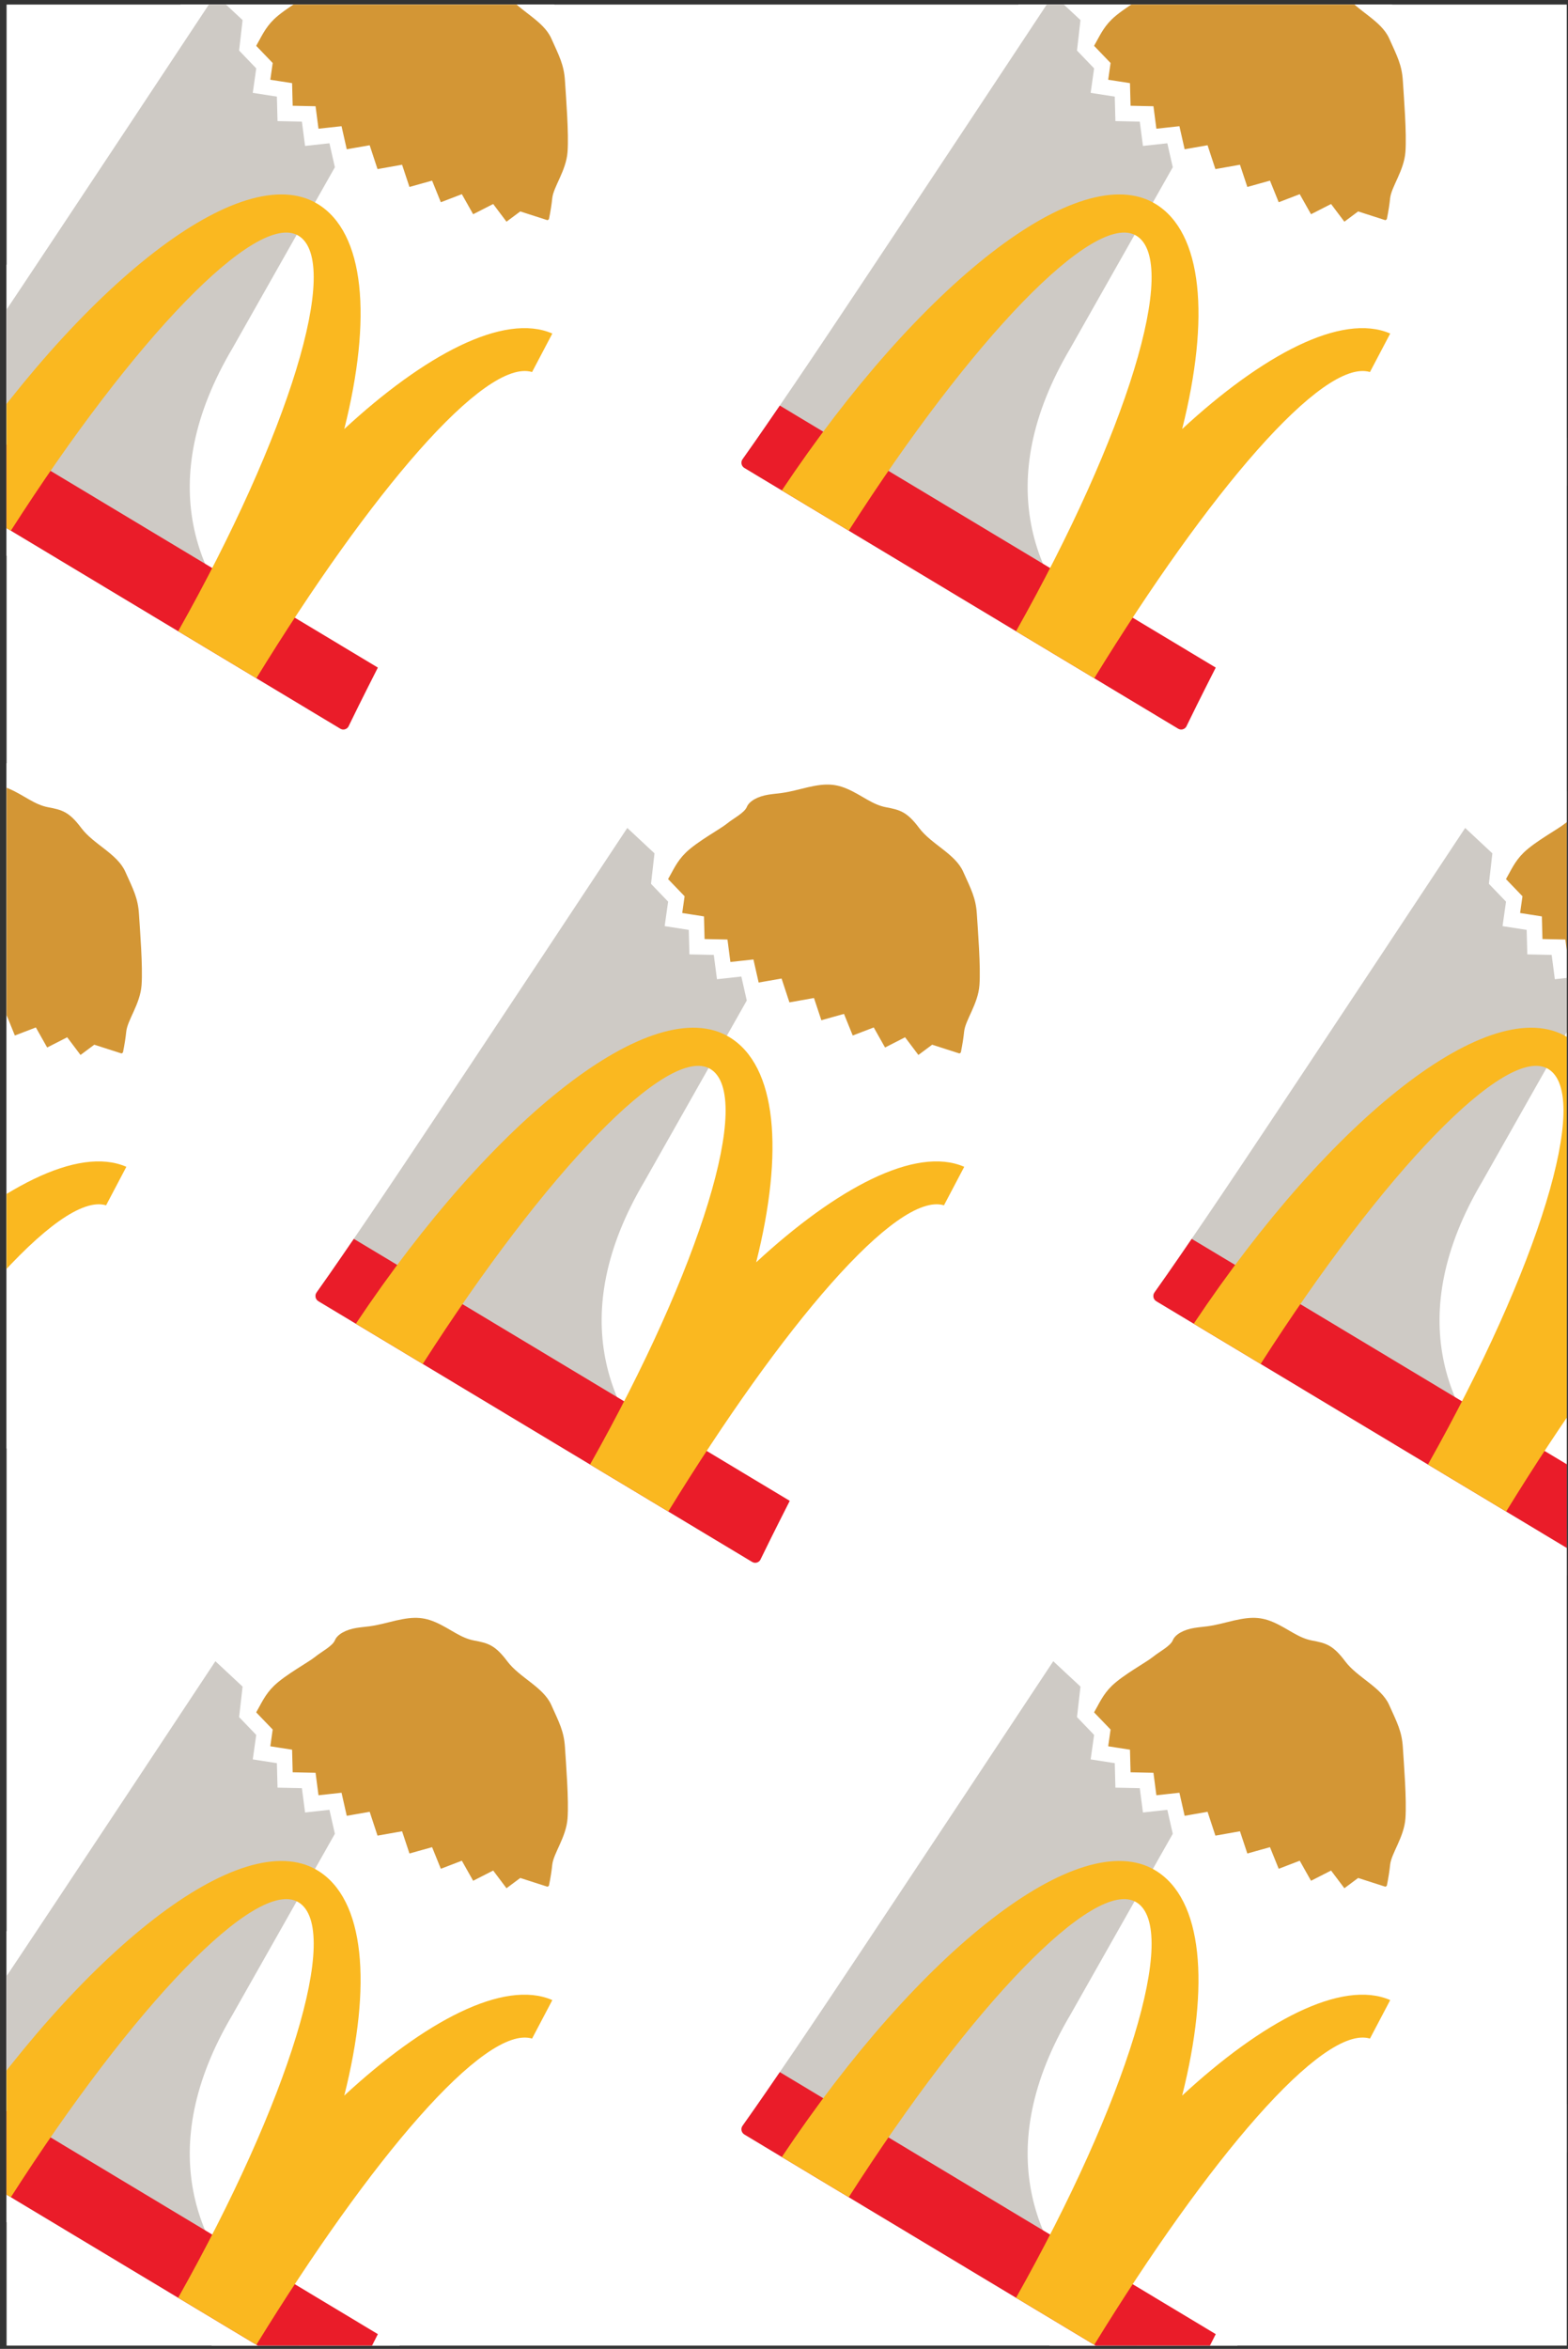 <svg width="201" height="301" viewBox="0 0 201 301" fill="none" xmlns="http://www.w3.org/2000/svg">
<rect x="0" y="0" width="201" height="301" fill="#333333" stroke="none"/>
<g clip-path="url(#clip0_409_36)">
<rect width="200" height="300" transform="translate(0.843 0.584)" fill="white"/>
<path d="M172.025 208.367C170.85 207.661 169.677 207.44 168.733 207.262C168.146 207.152 167.515 206.785 166.717 206.319C166.057 205.935 165.31 205.5 164.414 205.11C161.523 203.851 159.244 204.273 156.565 204.955C154.974 205.36 154.468 205.415 153.828 205.484C153.505 205.519 153.139 205.559 152.648 205.637C150.329 206.007 148.571 207.102 147.753 208.669C147.569 208.815 147.251 209.031 147.025 209.184C146.651 209.436 146.265 209.697 145.902 209.996C145.737 210.128 145.12 210.519 144.668 210.804C143.313 211.662 141.626 212.729 140.461 213.858L137.048 210.673C136.894 210.529 136.726 210.403 136.548 210.297C135.989 209.961 135.331 209.815 134.673 209.891C133.806 209.993 133.026 210.47 132.538 211.2L92.717 270.725C92.131 271.574 91.915 272.637 92.124 273.651C92.338 274.686 92.978 275.592 93.881 276.135L149.473 309.537C150.376 310.079 151.471 310.217 152.478 309.914C153.463 309.617 154.289 308.921 154.753 307.999L187.85 244.433C188.256 243.655 188.303 242.737 187.979 241.92C187.734 241.301 187.294 240.787 186.735 240.451C186.557 240.344 186.367 240.255 186.168 240.187L181.668 238.642C181.595 238.617 181.522 238.595 181.448 238.576C181.53 238.388 181.619 238.194 181.697 238.023C182.277 236.752 182.999 235.171 183.14 233.259C183.306 231.023 183.056 227.337 182.891 224.898C182.862 224.461 182.835 224.069 182.815 223.742C182.667 221.347 181.984 219.845 181.119 217.943C181.016 217.718 180.909 217.48 180.795 217.228C179.902 215.24 178.277 213.985 176.844 212.877C176.028 212.247 175.258 211.651 174.822 211.069C173.861 209.785 172.999 208.952 172.025 208.367Z" fill="white"/>
<path d="M140.248 219.434L141.685 220.93L142.363 221.636L142.226 222.609L142.059 223.781L143.206 223.961L144.85 224.217L144.893 225.891L144.926 227.116L146.149 227.142L147.86 227.179L148.082 228.887L148.235 230.057L149.424 229.927L151.187 229.734L151.582 231.476L151.857 232.691L153.102 232.473L154.795 232.176L155.335 233.818L155.801 235.232L157.257 234.973L158.949 234.673L159.494 236.314L159.895 237.521L161.087 237.187L162.796 236.71L163.465 238.364L163.916 239.48L165.012 239.059L166.61 238.445L167.455 239.944L168.059 241.016L169.144 240.462L170.628 239.705L171.632 241.04L172.334 241.972L173.279 241.267L174.1 240.657L175.071 240.969L177.594 241.782L177.774 241.655C177.99 240.614 178.133 239.62 178.197 238.983C178.347 237.502 179.981 235.445 180.159 233.037C180.337 230.629 179.958 226 179.83 223.933C179.702 221.865 179.102 220.771 178.07 218.474C177.037 216.177 174 214.981 172.432 212.886C170.864 210.791 169.959 210.562 168.18 210.227C166.402 209.892 165.127 208.707 163.225 207.878C161.323 207.05 159.868 207.223 157.295 207.877C154.722 208.532 154.492 208.394 153.113 208.613C151.734 208.833 150.648 209.437 150.34 210.193C150.032 210.949 148.6 211.665 147.79 212.331C146.979 212.996 143.995 214.609 142.528 216.032C141.347 217.178 140.872 218.373 140.248 219.434Z" fill="#D39635"/>
<path d="M137.215 258.178L150.335 234.995L149.639 231.923L146.513 232.265L146.107 229.149L142.983 229.082L142.901 225.944L139.809 225.461L140.253 222.325L138.059 220.042L138.505 216.135L135.017 212.881C135.017 212.881 115.205 242.846 106.43 255.961C99.649 266.093 96.344 270.795 95.191 272.409C94.927 272.779 95.036 273.295 95.425 273.528L118.449 287.363L122.902 290.038L151.026 306.936C151.409 307.166 151.905 307.02 152.1 306.615L141.654 296.75C132.531 288.482 127.018 275.392 137.215 258.178Z" fill="#CECAC5"/>
<path d="M95.191 272.409C94.927 272.779 95.036 273.295 95.425 273.529L118.449 287.363L122.902 290.038L151.026 306.936C151.409 307.166 151.905 307.02 152.1 306.616C152.622 305.535 153.767 303.198 155.844 299.112L99.963 265.536C97.387 269.306 95.89 271.431 95.191 272.409Z" fill="#EA1C29"/>
<path d="M140.273 300.475C154.868 276.728 169.546 259.424 175.613 261.238C176.511 259.533 177.382 257.877 178.21 256.305C171.976 253.592 161.763 259.09 151.539 268.543C155.108 254.344 154.21 243.354 148.087 239.675C138.364 233.833 117.903 249.922 100.222 276.411L108.801 281.565C124.538 256.988 140.308 240.549 145.663 243.766C151.279 247.141 144.41 269.306 130.247 294.451L140.273 300.475Z" fill="#FAB820"/>
<path d="M64.618 208.367C63.444 207.661 62.27 207.44 61.326 207.262C60.739 207.152 60.108 206.785 59.31 206.319C58.65 205.935 57.903 205.5 57.008 205.11C54.117 203.851 51.837 204.273 49.158 204.955C47.567 205.36 47.061 205.415 46.421 205.484C46.098 205.519 45.732 205.559 45.241 205.637C42.922 206.007 41.164 207.102 40.346 208.669C40.162 208.815 39.844 209.031 39.618 209.184C39.244 209.436 38.858 209.697 38.495 209.996C38.33 210.128 37.713 210.519 37.261 210.804C35.906 211.662 34.219 212.729 33.054 213.858L29.641 210.673C29.486 210.529 29.319 210.403 29.141 210.297C28.582 209.961 27.924 209.815 27.266 209.891C26.399 209.993 25.619 210.47 25.131 211.2L-14.691 270.725C-15.276 271.574 -15.492 272.637 -15.283 273.651C-15.069 274.686 -14.429 275.592 -13.526 276.135L42.065 309.537C42.969 310.079 44.065 310.217 45.071 309.914C46.056 309.617 46.882 308.921 47.346 307.999L80.443 244.433C80.849 243.655 80.896 242.737 80.572 241.92C80.327 241.301 79.887 240.787 79.328 240.451C79.15 240.344 78.96 240.255 78.761 240.187L74.261 238.642C74.188 238.617 74.115 238.595 74.041 238.576C74.123 238.388 74.212 238.194 74.29 238.023C74.87 236.752 75.592 235.171 75.733 233.259C75.899 231.023 75.649 227.337 75.484 224.898C75.455 224.461 75.428 224.069 75.408 223.742C75.26 221.347 74.577 219.845 73.712 217.943C73.609 217.718 73.501 217.48 73.388 217.228C72.495 215.24 70.87 213.985 69.436 212.877C68.621 212.247 67.851 211.651 67.415 211.069C66.454 209.785 65.592 208.952 64.618 208.367Z" fill="white"/>
<path d="M32.841 219.434L34.278 220.93L34.956 221.636L34.819 222.609L34.652 223.781L35.799 223.961L37.443 224.217L37.486 225.891L37.519 227.116L38.742 227.142L40.452 227.179L40.675 228.887L40.828 230.057L42.016 229.927L43.78 229.734L44.175 231.476L44.45 232.691L45.695 232.473L47.388 232.176L47.928 233.818L48.394 235.232L49.85 234.973L51.542 234.673L52.087 236.314L52.488 237.521L53.68 237.187L55.389 236.71L56.059 238.364L56.509 239.48L57.605 239.059L59.203 238.445L60.048 239.944L60.652 241.016L61.737 240.462L63.221 239.705L64.225 241.04L64.926 241.972L65.872 241.267L66.692 240.657L67.664 240.969L70.186 241.782L70.367 241.655C70.583 240.614 70.726 239.62 70.79 238.983C70.939 237.502 72.574 235.445 72.752 233.037C72.93 230.629 72.551 226 72.423 223.933C72.295 221.865 71.695 220.771 70.663 218.474C69.63 216.177 66.593 214.981 65.025 212.886C63.457 210.791 62.552 210.562 60.773 210.227C58.995 209.892 57.72 208.707 55.818 207.878C53.916 207.05 52.461 207.223 49.888 207.877C47.315 208.532 47.085 208.394 45.706 208.613C44.327 208.833 43.241 209.437 42.934 210.193C42.625 210.949 41.193 211.665 40.383 212.331C39.572 212.996 36.588 214.609 35.121 216.032C33.94 217.178 33.465 218.373 32.841 219.434Z" fill="#D39635"/>
<path d="M29.808 258.178L42.928 234.995L42.232 231.923L39.106 232.265L38.699 229.149L35.576 229.082L35.494 225.944L32.402 225.461L32.846 222.325L30.652 220.042L31.097 216.135L27.61 212.881C27.61 212.881 7.798 242.846 -0.978 255.961C-7.758 266.093 -11.063 270.795 -12.216 272.409C-12.48 272.779 -12.371 273.295 -11.982 273.528L11.042 287.363L15.495 290.038L43.619 306.936C44.002 307.166 44.498 307.02 44.694 306.615L34.247 296.75C25.124 288.482 19.611 275.392 29.808 258.178Z" fill="#CECAC5"/>
<path d="M-12.216 272.409C-12.48 272.779 -12.371 273.295 -11.982 273.529L11.042 287.363L15.495 290.038L43.619 306.936C44.002 307.166 44.498 307.02 44.694 306.616C45.214 305.535 46.36 303.198 48.437 299.112L-7.444 265.536C-10.02 269.306 -11.517 271.431 -12.216 272.409Z" fill="#EA1C29"/>
<path d="M32.866 300.475C47.461 276.728 62.139 259.424 68.206 261.238C69.103 259.533 69.975 257.877 70.803 256.305C64.569 253.592 54.356 259.09 44.132 268.543C47.7 254.344 46.803 243.354 40.68 239.675C30.957 233.833 10.496 249.922 -7.185 276.411L1.394 281.565C17.131 256.988 32.901 240.549 38.256 243.766C43.872 247.141 37.003 269.306 22.84 294.451L32.866 300.475Z" fill="#FAB820"/>
<path d="M279.432 208.367C278.258 207.661 277.084 207.44 276.14 207.262C275.553 207.152 274.922 206.785 274.124 206.319C273.464 205.935 272.717 205.5 271.822 205.11C268.931 203.851 266.651 204.273 263.972 204.955C262.381 205.36 261.875 205.415 261.235 205.484C260.912 205.519 260.546 205.559 260.055 205.637C257.736 206.007 255.978 207.102 255.16 208.669C254.976 208.815 254.658 209.031 254.432 209.184C254.058 209.436 253.673 209.697 253.309 209.996C253.144 210.128 252.527 210.519 252.076 210.804C250.72 211.662 249.033 212.729 247.868 213.858L244.455 210.673C244.301 210.529 244.133 210.403 243.955 210.297C243.396 209.961 242.738 209.815 242.08 209.891C241.213 209.993 240.433 210.47 239.945 211.2L200.124 270.725C199.538 271.574 199.322 272.637 199.531 273.651C199.745 274.686 200.385 275.592 201.288 276.135L256.88 309.537C257.783 310.079 258.879 310.217 259.885 309.914C260.87 309.617 261.696 308.921 262.16 307.999L295.258 244.433C295.663 243.655 295.71 242.737 295.386 241.92C295.141 241.301 294.701 240.787 294.142 240.451C293.964 240.344 293.774 240.255 293.575 240.187L289.075 238.642C289.002 238.617 288.929 238.595 288.855 238.576C288.938 238.388 289.026 238.194 289.104 238.023C289.684 236.752 290.406 235.171 290.547 233.259C290.713 231.023 290.463 227.337 290.298 224.898C290.269 224.461 290.242 224.069 290.222 223.742C290.074 221.347 289.391 219.845 288.527 217.943C288.423 217.718 288.316 217.48 288.202 217.228C287.309 215.24 285.684 213.985 284.251 212.877C283.435 212.247 282.665 211.651 282.229 211.069C281.268 209.785 280.406 208.952 279.432 208.367Z" fill="white"/>
<path d="M117.419 101.586C116.244 100.88 115.07 100.659 114.127 100.481C113.54 100.371 112.909 100.003 112.11 99.538C111.451 99.154 110.704 98.719 109.808 98.329C106.917 97.07 104.638 97.491 101.959 98.174C100.367 98.579 99.861 98.633 99.221 98.703C98.898 98.738 98.532 98.777 98.042 98.856C95.722 99.225 93.964 100.321 93.146 101.888C92.963 102.034 92.644 102.25 92.419 102.402C92.045 102.655 91.659 102.916 91.296 103.215C91.131 103.347 90.513 103.738 90.062 104.023C88.707 104.881 87.02 105.948 85.854 107.077L82.442 103.892C82.287 103.748 82.12 103.622 81.942 103.515C81.382 103.179 80.725 103.033 80.066 103.11C79.199 103.211 78.419 103.689 77.932 104.418L38.11 163.943C37.525 164.793 37.309 165.856 37.518 166.869C37.731 167.905 38.372 168.81 39.275 169.353L94.866 202.755C95.769 203.298 96.865 203.435 97.872 203.132C98.856 202.836 99.682 202.14 100.147 201.218L133.244 137.652C133.649 136.874 133.696 135.956 133.373 135.139C133.128 134.52 132.688 134.006 132.128 133.67C131.951 133.563 131.761 133.474 131.561 133.406L127.062 131.861C126.989 131.836 126.915 131.814 126.842 131.794C126.924 131.606 127.013 131.412 127.091 131.242C127.67 129.971 128.392 128.389 128.534 126.477C128.699 124.242 128.45 120.556 128.285 118.117C128.255 117.679 128.229 117.287 128.208 116.96C128.061 114.565 127.378 113.063 126.513 111.162C126.41 110.936 126.302 110.699 126.189 110.446C125.296 108.459 123.671 107.203 122.237 106.095C121.422 105.465 120.651 104.87 120.215 104.287C119.254 103.004 118.393 102.171 117.419 101.586Z" fill="white"/>
<path d="M85.641 112.653L87.079 114.148L87.757 114.855L87.619 115.828L87.453 117L88.6 117.179L90.243 117.436L90.287 119.11L90.319 120.335L91.543 120.361L93.253 120.397L93.476 122.106L93.628 123.276L94.817 123.146L96.581 122.953L96.975 124.695L97.251 125.91L98.496 125.692L100.188 125.395L100.729 127.037L101.195 128.451L102.651 128.192L104.343 127.891L104.888 129.532L105.289 130.74L106.481 130.406L108.19 129.928L108.859 131.583L109.31 132.698L110.405 132.278L112.004 131.664L112.848 133.162L113.453 134.234L114.538 133.681L116.021 132.924L117.026 134.259L117.727 135.19L118.673 134.486L119.493 133.876L120.465 134.188L122.987 135L123.167 134.874C123.384 133.833 123.526 132.838 123.59 132.202C123.74 130.72 125.375 128.664 125.553 126.256C125.73 123.848 125.351 119.219 125.223 117.151C125.096 115.084 124.496 113.99 123.463 111.693C122.431 109.396 119.394 108.2 117.825 106.105C116.257 104.01 115.352 103.781 113.574 103.446C111.796 103.11 110.521 101.925 108.619 101.097C106.717 100.268 105.261 100.442 102.688 101.096C100.116 101.751 99.886 101.613 98.507 101.832C97.128 102.052 96.042 102.656 95.734 103.412C95.426 104.168 93.994 104.884 93.183 105.549C92.373 106.215 89.389 107.828 87.921 109.251C86.74 110.396 86.266 111.592 85.641 112.653Z" fill="#D39635"/>
<path d="M82.609 151.397L95.728 128.214L95.032 125.141L91.907 125.484L91.5 122.367L88.377 122.301L88.295 119.163L85.202 118.68L85.646 115.544L83.452 113.261L83.898 109.354L80.411 106.1C80.411 106.1 60.599 136.064 51.823 149.18C45.043 159.312 41.737 164.014 40.585 165.628C40.321 165.998 40.43 166.514 40.818 166.747L63.843 180.581L68.296 183.257L96.419 200.155C96.803 200.385 97.299 200.239 97.494 199.834L87.047 189.969C77.924 181.701 72.411 168.61 82.609 151.397Z" fill="#CECAC5"/>
<path d="M40.585 165.628C40.321 165.998 40.43 166.514 40.818 166.747L63.843 180.581L68.296 183.257L96.419 200.155C96.803 200.385 97.299 200.239 97.494 199.834C98.015 198.754 99.161 196.417 101.238 192.331L45.357 158.755C42.781 162.525 41.284 164.649 40.585 165.628Z" fill="#EA1C29"/>
<path d="M85.666 193.694C100.262 169.947 114.939 152.643 121.007 154.457C121.904 152.752 122.776 151.096 123.604 149.523C117.37 146.81 107.156 152.309 96.933 161.762C100.501 147.563 99.603 136.572 93.481 132.894C83.758 127.052 63.296 143.141 45.616 169.63L54.194 174.784C69.932 150.207 85.702 133.768 91.057 136.985C96.673 140.359 89.803 162.525 75.641 187.67L85.666 193.694Z" fill="#FAB820"/>
<path d="M10.012 101.586C8.837 100.88 7.663 100.659 6.72 100.481C6.133 100.371 5.502 100.003 4.703 99.538C4.044 99.154 3.297 98.719 2.401 98.329C-0.49 97.07 -2.769 97.491 -5.448 98.174C-7.04 98.579 -7.546 98.633 -8.186 98.703C-8.508 98.738 -8.875 98.777 -9.365 98.856C-11.685 99.225 -13.443 100.321 -14.261 101.888C-14.444 102.034 -14.763 102.25 -14.989 102.402C-15.362 102.655 -15.748 102.916 -16.111 103.215C-16.276 103.347 -16.894 103.738 -17.345 104.023C-18.701 104.881 -20.387 105.948 -21.553 107.077L-24.965 103.892C-25.12 103.748 -25.288 103.622 -25.465 103.515C-26.025 103.179 -26.682 103.033 -27.341 103.11C-28.208 103.211 -28.988 103.689 -29.475 104.418L-69.297 163.943C-69.882 164.793 -70.098 165.856 -69.889 166.869C-69.676 167.905 -69.035 168.81 -68.132 169.353L-12.541 202.755C-11.638 203.298 -10.542 203.435 -9.535 203.132C-8.551 202.836 -7.725 202.14 -7.261 201.218L25.837 137.652C26.242 136.874 26.29 135.956 25.966 135.139C25.721 134.52 25.28 134.006 24.721 133.67C24.544 133.563 24.354 133.474 24.154 133.406L19.655 131.861C19.582 131.836 19.509 131.814 19.435 131.794C19.517 131.606 19.606 131.412 19.684 131.242C20.264 129.971 20.985 128.389 21.127 126.477C21.292 124.242 21.043 120.556 20.878 118.117C20.848 117.679 20.822 117.287 20.801 116.96C20.654 114.565 19.971 113.063 19.106 111.162C19.003 110.936 18.895 110.699 18.782 110.446C17.889 108.459 16.264 107.203 14.83 106.095C14.015 105.465 13.244 104.87 12.808 104.287C11.848 103.004 10.985 102.171 10.012 101.586Z" fill="white"/>
<path d="M-21.765 112.653L-20.328 114.148L-19.65 114.855L-19.788 115.828L-19.954 117L-18.807 117.179L-17.164 117.436L-17.12 119.11L-17.088 120.335L-15.864 120.361L-14.154 120.397L-13.931 122.106L-13.779 123.276L-12.59 123.146L-10.826 122.953L-10.432 124.695L-10.156 125.91L-8.911 125.692L-7.219 125.395L-6.678 127.037L-6.212 128.451L-4.756 128.192L-3.064 127.891L-2.519 129.532L-2.118 130.74L-0.926 130.406L0.783 129.928L1.452 131.583L1.903 132.698L2.998 132.278L4.597 131.664L5.441 133.162L6.045 134.234L7.13 133.681L8.614 132.924L9.619 134.259L10.32 135.19L11.266 134.486L12.086 133.876L13.058 134.188L15.58 135L15.76 134.874C15.977 133.833 16.119 132.838 16.183 132.202C16.333 130.72 17.968 128.664 18.146 126.256C18.323 123.848 17.944 119.219 17.816 117.151C17.689 115.084 17.089 113.99 16.056 111.693C15.024 109.396 11.987 108.2 10.418 106.105C8.85 104.01 7.946 103.781 6.167 103.446C4.389 103.11 3.114 101.925 1.212 101.097C-0.691 100.268 -2.146 100.442 -4.719 101.096C-7.291 101.751 -7.521 101.613 -8.9 101.832C-10.279 102.052 -11.365 102.656 -11.673 103.412C-11.981 104.168 -13.413 104.884 -14.223 105.549C-15.034 106.215 -18.018 107.828 -19.486 109.251C-20.667 110.396 -21.141 111.592 -21.765 112.653Z" fill="#D39635"/>
<path d="M-21.741 193.694C-7.145 169.947 7.532 152.643 13.6 154.457C14.497 152.752 15.369 151.096 16.197 149.523C9.963 146.81 -0.251 152.309 -10.474 161.762C-6.906 147.563 -7.804 136.572 -13.926 132.894C-23.649 127.052 -44.111 143.141 -61.791 169.63L-53.213 174.784C-37.475 150.207 -21.705 133.768 -16.35 136.985C-10.734 140.359 -17.604 162.525 -31.766 187.67L-21.741 193.694Z" fill="#FAB820"/>
<path d="M224.826 101.586C223.651 100.88 222.477 100.659 221.534 100.481C220.947 100.371 220.316 100.003 219.517 99.538C218.858 99.154 218.111 98.719 217.215 98.329C214.324 97.07 212.045 97.491 209.366 98.174C207.774 98.579 207.269 98.633 206.629 98.703C206.306 98.738 205.939 98.777 205.449 98.856C203.129 99.225 201.371 100.321 200.553 101.888C200.37 102.034 200.051 102.25 199.826 102.402C199.452 102.655 199.066 102.916 198.703 103.215C198.538 103.347 197.92 103.738 197.469 104.023C196.114 104.881 194.427 105.948 193.261 107.077L189.849 103.892C189.694 103.748 189.527 103.622 189.349 103.515C188.79 103.179 188.132 103.033 187.473 103.11C186.607 103.211 185.827 103.689 185.339 104.418L145.517 163.943C144.932 164.793 144.716 165.856 144.925 166.869C145.138 167.905 145.779 168.81 146.682 169.353L202.274 202.755C203.176 203.298 204.272 203.435 205.279 203.132C206.263 202.836 207.089 202.14 207.554 201.218L240.651 137.652C241.056 136.874 241.104 135.956 240.78 135.139C240.535 134.52 240.095 134.006 239.536 133.67C239.358 133.563 239.168 133.474 238.969 133.406L234.469 131.861C234.396 131.836 234.323 131.814 234.249 131.794C234.331 131.606 234.42 131.412 234.498 131.242C235.078 129.971 235.799 128.389 235.941 126.477C236.106 124.242 235.857 120.556 235.692 118.117C235.662 117.679 235.636 117.287 235.616 116.96C235.468 114.565 234.785 113.063 233.92 111.162C233.817 110.936 233.709 110.699 233.596 110.446C232.703 108.459 231.078 107.203 229.644 106.095C228.829 105.465 228.058 104.87 227.622 104.287C226.662 103.004 225.799 102.171 224.826 101.586Z" fill="white"/>
<path d="M193.049 112.653L194.486 114.148L195.164 114.855L195.026 115.828L194.86 117L196.007 117.179L197.65 117.436L197.694 119.11L197.726 120.335L198.95 120.361L200.66 120.397L200.883 122.106L201.036 123.276L202.225 123.146L203.988 122.953L204.382 124.695L204.658 125.91L205.903 125.692L207.595 125.395L208.136 127.037L208.602 128.451L210.058 128.192L211.75 127.891L212.295 129.532L212.696 130.74L213.888 130.406L215.597 129.928L216.266 131.583L216.717 132.698L217.812 132.278L219.411 131.664L220.256 133.162L220.86 134.234L221.945 133.681L223.428 132.924L224.433 134.259L225.134 135.19L226.08 134.486L226.9 133.876L227.872 134.188L230.394 135L230.574 134.874C230.791 133.833 230.934 132.838 230.998 132.202C231.147 130.72 232.782 128.664 232.96 126.256C233.138 123.848 232.758 119.219 232.631 117.151C232.503 115.084 231.903 113.99 230.871 111.693C229.838 109.396 226.801 108.2 225.232 106.105C223.664 104.01 222.76 103.781 220.981 103.446C219.203 103.11 217.928 101.925 216.026 101.097C214.124 100.268 212.668 100.442 210.095 101.096C207.523 101.751 207.293 101.613 205.914 101.832C204.535 102.052 203.449 102.656 203.141 103.412C202.833 104.168 201.401 104.884 200.591 105.549C199.78 106.215 196.796 107.828 195.328 109.251C194.147 110.396 193.673 111.592 193.049 112.653Z" fill="#D39635"/>
<path d="M190.016 151.397L203.135 128.214L202.439 125.141L199.314 125.484L198.907 122.367L195.784 122.301L195.702 119.163L192.61 118.68L193.054 115.544L190.86 113.261L191.305 109.354L187.818 106.1C187.818 106.1 168.006 136.064 159.23 149.18C152.45 159.312 149.145 164.014 147.992 165.628C147.728 165.998 147.837 166.514 148.225 166.747L171.25 180.581L175.703 183.257L203.826 200.155C204.21 200.385 204.706 200.239 204.901 199.834L194.454 189.969C185.332 181.701 179.818 168.61 190.016 151.397Z" fill="#CECAC5"/>
<path d="M147.992 165.628C147.728 165.998 147.837 166.514 148.225 166.747L171.25 180.581L175.703 183.257L203.826 200.155C204.21 200.385 204.706 200.239 204.901 199.834C205.422 198.754 206.568 196.417 208.645 192.331L152.764 158.755C150.188 162.525 148.691 164.649 147.992 165.628Z" fill="#EA1C29"/>
<path d="M193.073 193.694C207.669 169.947 222.346 152.643 228.414 154.457C229.311 152.752 230.183 151.096 231.011 149.523C224.777 146.81 214.563 152.309 204.34 161.762C207.908 147.563 207.01 136.572 200.888 132.894C191.165 127.052 170.703 143.141 153.023 169.63L161.601 174.784C177.339 150.207 193.109 133.768 198.464 136.985C204.08 140.359 197.21 162.525 183.048 187.67L193.073 193.694Z" fill="#FAB820"/>
<path d="M172.025 -5.195C170.85 -5.901 169.677 -6.122 168.733 -6.3C168.146 -6.41 167.515 -6.778 166.717 -7.243C166.057 -7.627 165.31 -8.062 164.414 -8.452C161.523 -9.712 159.244 -9.29 156.565 -8.608C154.974 -8.202 154.468 -8.148 153.828 -8.078C153.505 -8.043 153.139 -8.004 152.648 -7.926C150.329 -7.556 148.571 -6.46 147.753 -4.893C147.569 -4.747 147.251 -4.532 147.025 -4.379C146.651 -4.126 146.265 -3.865 145.902 -3.566C145.737 -3.434 145.12 -3.043 144.668 -2.758C143.313 -1.9 141.626 -0.833 140.461 0.295L137.048 -2.889C136.894 -3.033 136.726 -3.159 136.548 -3.266C135.989 -3.602 135.331 -3.748 134.673 -3.671C133.806 -3.57 133.026 -3.092 132.538 -2.363L92.717 57.162C92.131 58.012 91.915 59.075 92.124 60.088C92.338 61.124 92.978 62.029 93.881 62.572L149.473 95.974C150.376 96.517 151.471 96.654 152.478 96.351C153.463 96.055 154.289 95.359 154.753 94.436L187.85 30.871C188.256 30.093 188.303 29.174 187.979 28.358C187.734 27.738 187.294 27.224 186.735 26.889C186.557 26.782 186.367 26.693 186.168 26.625L181.668 25.079C181.595 25.054 181.522 25.032 181.448 25.013C181.53 24.825 181.619 24.631 181.697 24.46C182.277 23.19 182.999 21.608 183.14 19.696C183.306 17.46 183.056 13.774 182.891 11.335C182.862 10.898 182.835 10.506 182.815 10.179C182.667 7.784 181.984 6.282 181.119 4.381C181.016 4.155 180.909 3.918 180.795 3.665C179.902 1.678 178.277 0.422 176.844 -0.686C176.028 -1.316 175.258 -1.911 174.822 -2.494C173.861 -3.777 172.999 -4.61 172.025 -5.195Z" fill="white"/>
<path d="M140.248 5.872L141.685 7.367L142.363 8.073L142.226 9.046L142.059 10.219L143.206 10.398L144.85 10.654L144.893 12.329L144.926 13.553L146.149 13.579L147.86 13.616L148.082 15.325L148.235 16.495L149.424 16.365L151.187 16.172L151.582 17.914L151.857 19.129L153.102 18.91L154.795 18.613L155.335 20.256L155.801 21.67L157.257 21.411L158.949 21.11L159.494 22.751L159.895 23.958L161.087 23.625L162.796 23.147L163.465 24.802L163.916 25.917L165.012 25.497L166.61 24.883L167.455 26.381L168.059 27.453L169.144 26.899L170.628 26.143L171.632 27.478L172.334 28.409L173.279 27.705L174.1 27.094L175.071 27.407L177.594 28.219L177.774 28.093C177.99 27.052 178.133 26.057 178.197 25.421C178.347 23.939 179.981 21.883 180.159 19.474C180.337 17.066 179.958 12.438 179.83 10.37C179.702 8.302 179.102 7.208 178.07 4.911C177.037 2.614 174 1.418 172.432 -0.677C170.864 -2.772 169.959 -3.001 168.18 -3.336C166.402 -3.671 165.127 -4.856 163.225 -5.684C161.323 -6.513 159.868 -6.34 157.295 -5.685C154.722 -5.03 154.492 -5.169 153.113 -4.949C151.734 -4.73 150.648 -4.125 150.34 -3.369C150.032 -2.613 148.6 -1.898 147.79 -1.232C146.979 -0.566 143.995 1.046 142.528 2.47C141.347 3.615 140.872 4.811 140.248 5.872Z" fill="#D39635"/>
<path d="M137.215 44.615L150.335 21.433L149.639 18.36L146.513 18.702L146.107 15.586L142.983 15.519L142.901 12.381L139.809 11.899L140.253 8.763L138.059 6.479L138.505 2.573L135.017 -0.681C135.017 -0.681 115.205 29.283 106.43 42.398C99.649 52.531 96.344 57.232 95.191 58.847C94.927 59.217 95.036 59.732 95.425 59.966L118.449 73.8L122.902 76.476L151.026 93.373C151.409 93.604 151.905 93.458 152.1 93.053L141.654 83.188C132.531 74.92 127.018 61.829 137.215 44.615Z" fill="#CECAC5"/>
<path d="M95.191 58.847C94.927 59.217 95.036 59.732 95.425 59.966L118.449 73.8L122.902 76.476L151.026 93.373C151.409 93.604 151.905 93.458 152.1 93.053C152.622 91.973 153.767 89.635 155.844 85.55L99.963 51.974C97.387 55.744 95.89 57.868 95.191 58.847Z" fill="#EA1C29"/>
<path d="M140.273 86.913C154.868 63.166 169.546 45.862 175.613 47.675C176.511 45.971 177.382 44.314 178.21 42.742C171.976 40.029 161.763 45.528 151.539 54.98C155.108 40.781 154.21 29.791 148.087 26.112C138.364 20.271 117.903 36.359 100.222 62.849L108.801 68.003C124.538 43.426 140.308 26.986 145.663 30.204C151.279 33.578 144.41 55.743 130.247 80.889L140.273 86.913Z" fill="#FAB820"/>
<path d="M64.618 -5.195C63.444 -5.901 62.27 -6.122 61.326 -6.3C60.739 -6.41 60.108 -6.778 59.31 -7.243C58.65 -7.627 57.903 -8.062 57.008 -8.452C54.117 -9.712 51.837 -9.29 49.158 -8.608C47.567 -8.202 47.061 -8.148 46.421 -8.078C46.098 -8.043 45.732 -8.004 45.241 -7.926C42.922 -7.556 41.164 -6.46 40.346 -4.893C40.162 -4.747 39.844 -4.532 39.618 -4.379C39.244 -4.126 38.858 -3.865 38.495 -3.566C38.33 -3.434 37.713 -3.043 37.261 -2.758C35.906 -1.9 34.219 -0.833 33.054 0.295L29.641 -2.889C29.486 -3.033 29.319 -3.159 29.141 -3.266C28.582 -3.602 27.924 -3.748 27.266 -3.671C26.399 -3.57 25.619 -3.092 25.131 -2.363L-14.691 57.162C-15.276 58.012 -15.492 59.075 -15.283 60.088C-15.069 61.124 -14.429 62.029 -13.526 62.572L42.065 95.974C42.969 96.517 44.065 96.654 45.071 96.351C46.056 96.055 46.882 95.359 47.346 94.436L80.443 30.871C80.849 30.093 80.896 29.174 80.572 28.358C80.327 27.738 79.887 27.224 79.328 26.889C79.15 26.782 78.96 26.693 78.761 26.625L74.261 25.079C74.188 25.054 74.115 25.032 74.041 25.013C74.123 24.825 74.212 24.631 74.29 24.46C74.87 23.19 75.592 21.608 75.733 19.696C75.899 17.46 75.649 13.774 75.484 11.335C75.455 10.898 75.428 10.506 75.408 10.179C75.26 7.784 74.577 6.282 73.712 4.381C73.609 4.155 73.501 3.918 73.388 3.665C72.495 1.678 70.87 0.422 69.436 -0.686C68.621 -1.316 67.851 -1.911 67.415 -2.494C66.454 -3.777 65.592 -4.61 64.618 -5.195Z" fill="white"/>
<path d="M32.841 5.872L34.278 7.367L34.956 8.073L34.819 9.046L34.652 10.219L35.799 10.398L37.443 10.654L37.486 12.329L37.519 13.553L38.742 13.579L40.452 13.616L40.675 15.325L40.828 16.495L42.016 16.365L43.78 16.172L44.175 17.914L44.45 19.129L45.695 18.91L47.388 18.613L47.928 20.256L48.394 21.67L49.85 21.411L51.542 21.11L52.087 22.751L52.488 23.958L53.68 23.625L55.389 23.147L56.059 24.802L56.509 25.917L57.605 25.497L59.203 24.883L60.048 26.381L60.652 27.453L61.737 26.899L63.221 26.143L64.225 27.478L64.926 28.409L65.872 27.705L66.692 27.094L67.664 27.407L70.186 28.219L70.367 28.093C70.583 27.052 70.726 26.057 70.79 25.421C70.939 23.939 72.574 21.883 72.752 19.474C72.93 17.066 72.551 12.438 72.423 10.37C72.295 8.302 71.695 7.208 70.663 4.911C69.63 2.614 66.593 1.418 65.025 -0.677C63.457 -2.772 62.552 -3.001 60.773 -3.336C58.995 -3.671 57.72 -4.856 55.818 -5.684C53.916 -6.513 52.461 -6.34 49.888 -5.685C47.315 -5.03 47.085 -5.169 45.706 -4.949C44.327 -4.73 43.241 -4.125 42.934 -3.369C42.625 -2.613 41.193 -1.898 40.383 -1.232C39.572 -0.566 36.588 1.046 35.121 2.47C33.94 3.615 33.465 4.811 32.841 5.872Z" fill="#D39635"/>
<path d="M29.808 44.615L42.928 21.433L42.232 18.36L39.106 18.702L38.699 15.586L35.576 15.519L35.494 12.381L32.402 11.899L32.846 8.763L30.652 6.479L31.097 2.573L27.61 -0.681C27.61 -0.681 7.798 29.283 -0.978 42.398C-7.758 52.531 -11.063 57.232 -12.216 58.847C-12.48 59.217 -12.371 59.732 -11.982 59.966L11.042 73.8L15.495 76.476L43.619 93.373C44.002 93.604 44.498 93.458 44.694 93.053L34.247 83.188C25.124 74.92 19.611 61.829 29.808 44.615Z" fill="#CECAC5"/>
<path d="M-12.216 58.847C-12.48 59.217 -12.371 59.732 -11.982 59.966L11.042 73.8L15.495 76.476L43.619 93.373C44.002 93.604 44.498 93.458 44.694 93.053C45.214 91.973 46.36 89.635 48.437 85.55L-7.444 51.974C-10.02 55.744 -11.517 57.868 -12.216 58.847Z" fill="#EA1C29"/>
<path d="M32.866 86.913C47.461 63.166 62.139 45.862 68.206 47.675C69.103 45.971 69.975 44.314 70.803 42.742C64.569 40.029 54.356 45.528 44.132 54.98C47.7 40.781 46.803 29.791 40.68 26.112C30.957 20.271 10.496 36.359 -7.185 62.849L1.394 68.003C17.131 43.426 32.901 26.986 38.256 30.204C43.872 33.578 37.003 55.743 22.84 80.889L32.866 86.913Z" fill="#FAB820"/>
<path d="M279.432 -5.195C278.258 -5.901 277.084 -6.122 276.14 -6.3C275.553 -6.41 274.922 -6.778 274.124 -7.243C273.464 -7.627 272.717 -8.062 271.822 -8.452C268.931 -9.712 266.651 -9.29 263.972 -8.608C262.381 -8.202 261.875 -8.148 261.235 -8.078C260.912 -8.043 260.546 -8.004 260.055 -7.926C257.736 -7.556 255.978 -6.46 255.16 -4.893C254.976 -4.747 254.658 -4.532 254.432 -4.379C254.058 -4.126 253.673 -3.865 253.309 -3.566C253.144 -3.434 252.527 -3.043 252.076 -2.758C250.72 -1.9 249.033 -0.833 247.868 0.295L244.455 -2.889C244.301 -3.033 244.133 -3.159 243.955 -3.266C243.396 -3.602 242.738 -3.748 242.08 -3.671C241.213 -3.57 240.433 -3.092 239.945 -2.363L200.124 57.162C199.538 58.012 199.322 59.075 199.531 60.088C199.745 61.124 200.385 62.029 201.288 62.572L256.88 95.974C257.783 96.517 258.879 96.654 259.885 96.351C260.87 96.055 261.696 95.359 262.16 94.436L295.258 30.871C295.663 30.093 295.71 29.174 295.386 28.358C295.141 27.738 294.701 27.224 294.142 26.889C293.964 26.782 293.774 26.693 293.575 26.625L289.075 25.079C289.002 25.054 288.929 25.032 288.855 25.013C288.938 24.825 289.026 24.631 289.104 24.46C289.684 23.19 290.406 21.608 290.547 19.696C290.713 17.46 290.463 13.774 290.298 11.335C290.269 10.898 290.242 10.506 290.222 10.179C290.074 7.784 289.391 6.282 288.527 4.381C288.423 4.155 288.316 3.918 288.202 3.665C287.309 1.678 285.684 0.422 284.251 -0.686C283.435 -1.316 282.665 -1.911 282.229 -2.494C281.268 -3.777 280.406 -4.61 279.432 -5.195Z" fill="white"/>
</g>
<defs>
<clipPath id="clip0_409_36">
<rect width="200" height="300" fill="white" transform="translate(0.843 0.584)"/>
</clipPath>
</defs>
</svg>

